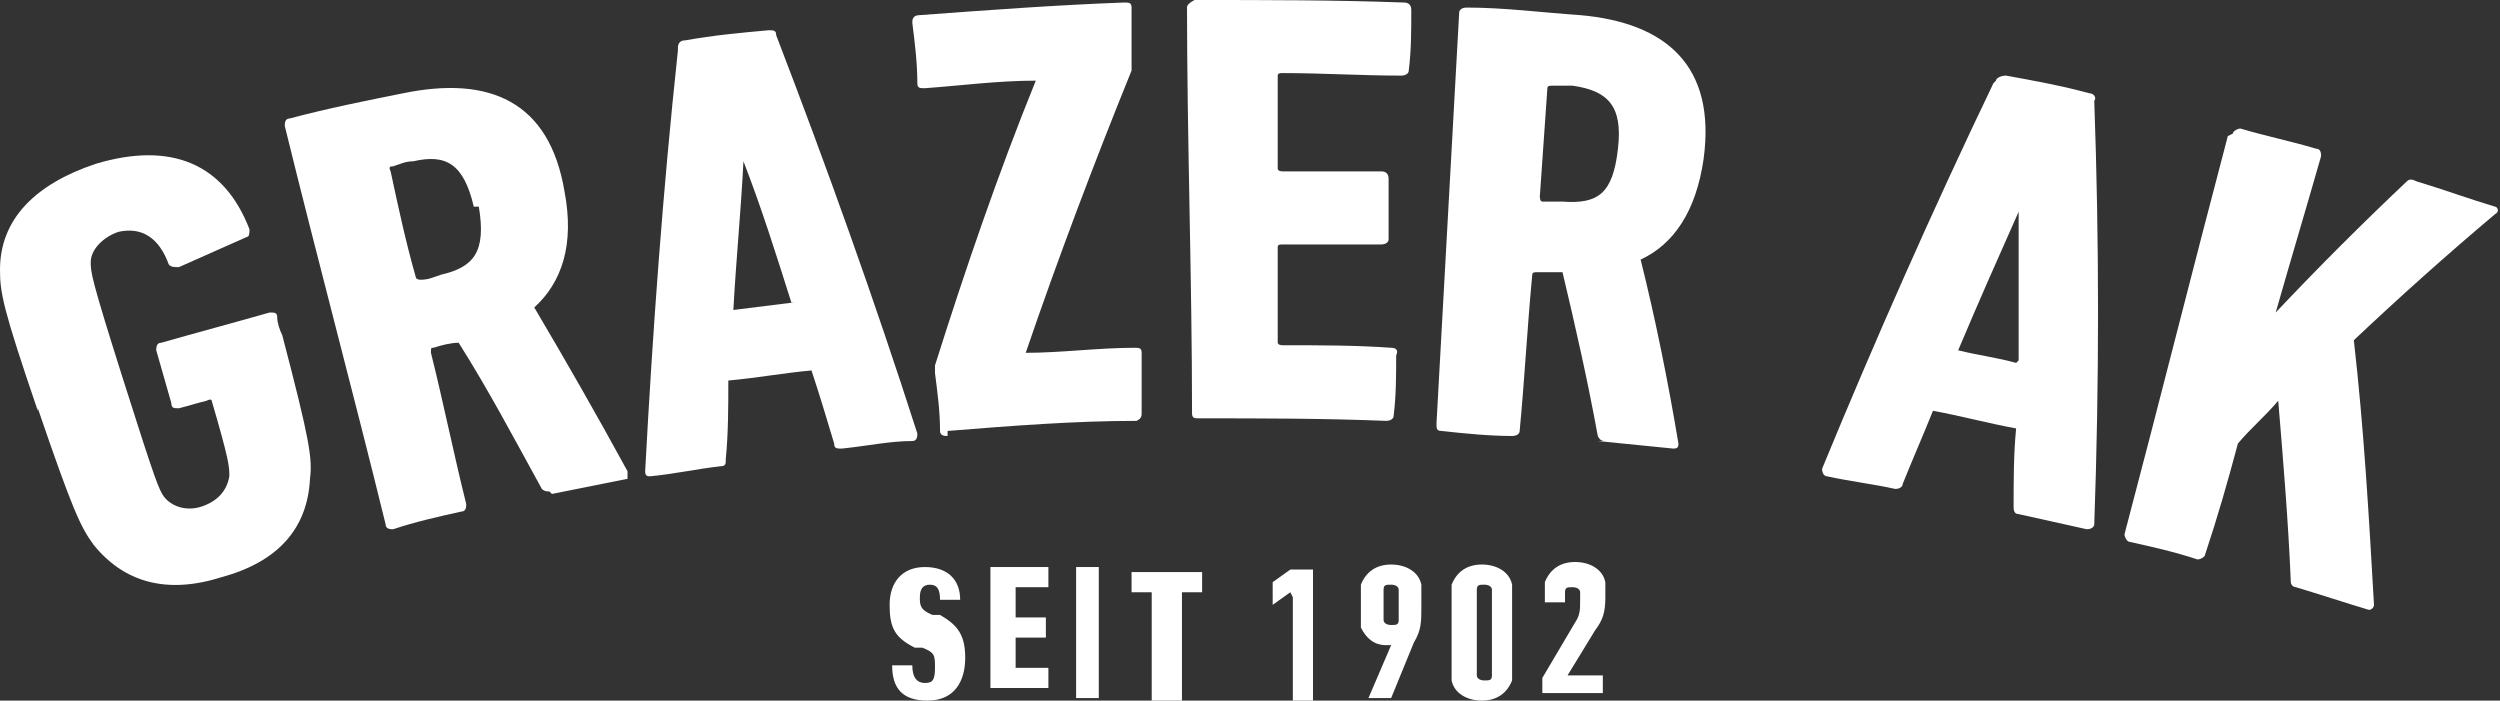 <?xml version="1.0" encoding="UTF-8"?>
<svg xmlns="http://www.w3.org/2000/svg" version="1.1" viewBox="0 0 99.2 27.8">
  <rect x="0" y="0" width="99.2" height="27.8" fill="#333333" stroke="none"/>
  <defs>
    <style>
      .cls-1 {
        fill: #fff;
      }
    </style>
  </defs>
  <!-- Generator: Adobe Illustrator 28.7.0, SVG Export Plug-In . SVG Version: 1.2.0 Build 23)  -->
  <g>
    <g id="Layer_1">
      <g>
        <g>
          <path class="cls-1" d="M1.5,16.3C.1,12.2,0,11.6,0,10.7c0-2,1.4-3.4,3.8-4.2,3-.9,5.1,0,6.1,2.6,0,.1,0,.3-.1.3-.9.4-1.8.8-2.7,1.2-.2,0-.3,0-.4-.1-.4-1.1-1.1-1.5-2-1.3-.6.2-1.1.7-1.1,1.2,0,.4,0,.6,1.3,4.7,1.3,4.1,1.4,4.3,1.6,4.6.3.4.9.6,1.5.4.6-.2,1-.6,1.1-1.2,0-.4,0-.6-.7-3,0,0,0-.1-.2,0-.4.1-.7.2-1.1.3-.2,0-.3,0-.3-.2-.2-.7-.4-1.4-.6-2.1,0-.1,0-.3.2-.3,1.4-.4,2.9-.8,4.3-1.2.2,0,.3,0,.3.2,0,.2.1.5.2.7,1.1,4.2,1.2,4.9,1.1,5.7-.1,2-1.3,3.3-3.5,3.9-2.2.7-3.9.2-5.1-1.3-.5-.7-.8-1.3-2.2-5.4Z"/>
          <path class="cls-1" d="M21.8,19.5c-.1,0-.2,0-.3-.1-1.1-2-2.1-3.9-3.3-5.8-.3,0-.7.1-1,.2-.1,0-.1,0-.1.2.5,2,.9,4,1.4,6,0,.1,0,.3-.2.3-.9.2-1.8.4-2.7.7-.1,0-.3,0-.3-.2-1.3-5.3-2.7-10.5-4-15.8,0-.1,0-.3.2-.3,1.5-.4,3-.7,4.5-1,3.4-.7,5.8.3,6.4,3.9.4,2.1-.1,3.6-1.2,4.6,1.3,2.2,2.5,4.3,3.7,6.5,0,.1,0,.2,0,.3-1,.2-2,.4-3,.6ZM18.8,8.2c-.4-1.7-1.1-2.1-2.4-1.8-.3,0-.5.1-.8.2-.1,0-.2,0-.1.2.3,1.4.6,2.8,1,4.2,0,0,0,.1.2.1.3,0,.5-.1.8-.2,1.3-.3,1.8-.9,1.5-2.7Z"/>
          <path class="cls-1" d="M26.9,1.9c0-.2.1-.3.3-.3,1.1-.2,2.2-.3,3.3-.4.2,0,.3,0,.3.2,2,5.2,3.9,10.5,5.6,15.8,0,.1,0,.3-.2.3-.9,0-1.8.2-2.8.3-.2,0-.3,0-.3-.2-.3-1-.6-2-.9-2.9-1.1.1-2.2.3-3.3.4,0,1,0,2.1-.1,3.1,0,.2,0,.3-.2.3-.9.1-1.8.3-2.8.4-.1,0-.2,0-.2-.2.3-5.6.7-11.1,1.3-16.7ZM31.4,12c-.6-1.9-1.2-3.8-1.9-5.6,0,0,0,0,0,0-.1,2-.3,4-.4,5.9.8-.1,1.6-.2,2.4-.3Z"/>
          <path class="cls-1" d="M37.6,17.3c-.1,0-.3,0-.3-.2,0-.8-.1-1.5-.2-2.3,0,0,0-.2,0-.3,1.2-3.8,2.5-7.6,4-11.3,0,0,0,0,0,0-1.5,0-3,.2-4.4.3-.2,0-.3,0-.3-.2,0-.8-.1-1.6-.2-2.4,0-.1,0-.3.3-.3,2.7-.2,5.4-.4,8.1-.5.2,0,.3,0,.3.2,0,.8,0,1.6,0,2.3,0,0,0,.2,0,.2-1.5,3.7-2.9,7.4-4.2,11.2,0,0,0,0,0,0,1.4,0,2.9-.2,4.3-.2.2,0,.3,0,.3.2,0,.8,0,1.6,0,2.4,0,.1,0,.2-.2.3-2.5,0-5,.2-7.5.4Z"/>
          <path class="cls-1" d="M47.1.3c0-.1.1-.2.3-.3,2.8,0,5.6,0,8.3.1.2,0,.3.1.3.3,0,.8,0,1.6-.1,2.4,0,.1-.1.2-.3.2-1.6,0-3.1-.1-4.7-.1-.1,0-.2,0-.2.1,0,1.2,0,2.4,0,3.7,0,0,0,.1.2.1,1.3,0,2.6,0,3.9,0,.2,0,.3.1.3.3,0,.8,0,1.6,0,2.4,0,.1-.1.2-.3.2-1.3,0-2.6,0-3.9,0-.1,0-.2,0-.2.1,0,1.3,0,2.5,0,3.8,0,0,0,.1.2.1,1.5,0,2.9,0,4.3.1.2,0,.3.1.2.3,0,.8,0,1.6-.1,2.4,0,.1-.1.2-.3.2-2.5-.1-5-.1-7.4-.1-.2,0-.3,0-.3-.2,0-5.4-.2-10.9-.2-16.3Z"/>
          <path class="cls-1" d="M63.7,17.5c-.1,0-.2,0-.3-.2-.4-2.2-.9-4.4-1.4-6.5-.3,0-.7,0-1,0-.1,0-.2,0-.2.1-.2,2.1-.3,4.1-.5,6.2,0,.1-.1.2-.3.2-.9,0-1.9-.1-2.8-.2-.2,0-.2-.1-.2-.3.3-5.4.6-10.8.9-16.3,0-.1.1-.2.3-.2,1.5,0,3,.2,4.5.3,3.4.3,5.4,2,4.9,5.7-.3,2.1-1.2,3.4-2.5,4,.6,2.4,1.1,4.9,1.5,7.3,0,.1,0,.2-.2.2-1-.1-2-.2-3-.3ZM64.2,5.9c.2-1.7-.4-2.3-1.8-2.5-.3,0-.5,0-.8,0-.1,0-.2,0-.2.1-.1,1.4-.2,2.9-.3,4.3,0,0,0,.2.1.2.3,0,.5,0,.8,0,1.4.1,2-.3,2.2-2.1Z"/>
          <path class="cls-1" d="M79.2,3.2c0-.1.2-.2.4-.2,1.1.2,2.2.4,3.3.7.2,0,.3.2.2.3.2,5.6.2,11.2,0,16.8,0,.1-.1.2-.3.2-.9-.2-1.8-.4-2.7-.6-.2,0-.2-.2-.2-.3,0-1,0-2.1.1-3.1-1.1-.2-2.2-.5-3.3-.7-.4,1-.8,1.9-1.2,2.9,0,.1-.1.2-.3.2-.9-.2-1.8-.3-2.7-.5-.1,0-.2-.1-.2-.3,2.1-5.1,4.4-10.3,6.8-15.3ZM80.1,14.3c0-2,0-4,0-5.9,0,0,0,0,0,0-.8,1.8-1.6,3.6-2.4,5.5.8.2,1.6.3,2.3.5Z"/>
          <path class="cls-1" d="M88.6,5.3c0-.1.2-.2.3-.2,1,.3,2,.5,3,.8.2,0,.2.2.2.3-.6,2.1-1.2,4.1-1.8,6.2,1.7-1.8,3.4-3.5,5.2-5.2.1-.1.2-.1.4,0,1,.3,2.1.7,3.1,1,.1,0,.2.2,0,.3-1.9,1.6-3.8,3.3-5.6,5,.4,3.5.6,7,.8,10.5,0,.1-.1.2-.2.2-1-.3-1.9-.6-2.9-.9-.1,0-.2-.1-.2-.2-.1-2.4-.3-4.8-.5-7.2-.5.6-1.1,1.1-1.6,1.7-.4,1.5-.8,2.9-1.3,4.4,0,.1-.2.2-.3.2-.9-.3-1.8-.5-2.7-.7-.1,0-.2-.2-.2-.3,1.4-5.3,2.7-10.5,4.1-15.8Z"/>
        </g>
        <g>
          <path class="cls-1" d="M36.8,27.8c-1,0-1.4-.5-1.4-1.4,0,0,0,0,0,0h.8c0-.1,0-.1,0,0,0,.5.2.7.5.7s.4-.1.4-.6,0-.6-.5-.8h-.3c-.8-.4-1-.8-1-1.7s.5-1.5,1.4-1.5,1.4.5,1.4,1.3c0,0,0,0,0,0h-.8c0,.1,0,.1,0,0,0-.4-.1-.6-.4-.6s-.4.2-.4.5,0,.5.5.7h.3c.7.4,1,.8,1,1.7s-.4,1.7-1.5,1.7Z"/>
          <path class="cls-1" d="M39.3,22.5s0,0,0,0h2.3s0,0,0,0v.8s0,0,0,0h-1.3s0,0,0,0v1.2s0,0,0,0h1.2s0,0,0,0v.8s0,0,0,0h-1.2s0,0,0,0v1.2s0,0,0,0h1.3s0,0,0,0v.8s0,0,0,0h-2.3s0,0,0,0v-5.2Z"/>
          <path class="cls-1" d="M42.7,22.5s0,0,0,0h.9s0,0,0,0v5.2s0,0,0,0h-.9s0,0,0,0v-5.2Z"/>
          <path class="cls-1" d="M45.7,27.8s0,0,0,0v-4.3s0,0,0,0h-.8s0,0,0,0v-.8s0,0,0,0h2.8s0,0,0,0v.8s0,0,0,0h-.8s0,0,0,0v4.3s0,0,0,0h-.9Z"/>
          <path class="cls-1" d="M51.2,23.5h0l-.7.5s0,0,0,0v-.8c0,0,0,0,0-.1l.7-.5s0,0,.1,0h.8s0,0,0,0v5.2s0,0,0,0h-.8s0,0,0,0v-4.1Z"/>
          <path class="cls-1" d="M55.2,25.6s0,0,0,0c0,0-.1,0-.2,0-.5,0-.8-.3-1-.7,0-.2,0-.4,0-.9s0-.7,0-.8c.2-.5.6-.8,1.2-.8s1.1.3,1.2.8c0,.2,0,.3,0,.8,0,.7,0,1-.3,1.5l-.9,2.2c0,0,0,0-.1,0h-.8c0,0,0,0,0,0l.9-2.1ZM55.5,24.6c0,0,0-.1,0-.6s0-.5,0-.6c0-.1-.1-.2-.3-.2s-.3,0-.3.2c0,0,0,.1,0,.6s0,.5,0,.6c0,.1.1.2.3.2s.3,0,.3-.2Z"/>
          <path class="cls-1" d="M57.6,25.1c0-1.5,0-1.7,0-1.9.2-.5.6-.8,1.2-.8s1.1.3,1.2.8c0,.2,0,.4,0,1.9s0,1.7,0,1.9c-.2.5-.6.8-1.2.8s-1.1-.3-1.2-.8c0-.2,0-.4,0-1.9ZM58.9,27c.2,0,.3,0,.3-.2,0,0,0-.2,0-1.7s0-1.6,0-1.7c0-.1-.1-.2-.3-.2s-.3,0-.3.2c0,0,0,.2,0,1.7s0,1.6,0,1.7c0,.1.1.2.3.2Z"/>
          <path class="cls-1" d="M61.2,27c0,0,0,0,0-.1l1.3-2.2c.2-.3.2-.5.2-.9s0-.3,0-.3c0-.1-.1-.2-.3-.2s-.3,0-.3.2c0,0,0,.1,0,.4s0,0,0,0h-.8c0,0,0-.1,0-.2,0-.3,0-.5,0-.6.2-.5.6-.8,1.2-.8s1.1.3,1.2.8c0,.1,0,.3,0,.6,0,.6-.1.9-.4,1.3l-1.1,1.8h0s1.4,0,1.4,0c0,0,0,0,0,0v.7s0,0,0,0h-2.4s0,0,0,0v-.7Z"/>
        </g>
      </g>
    </g>
  </g>
</svg>